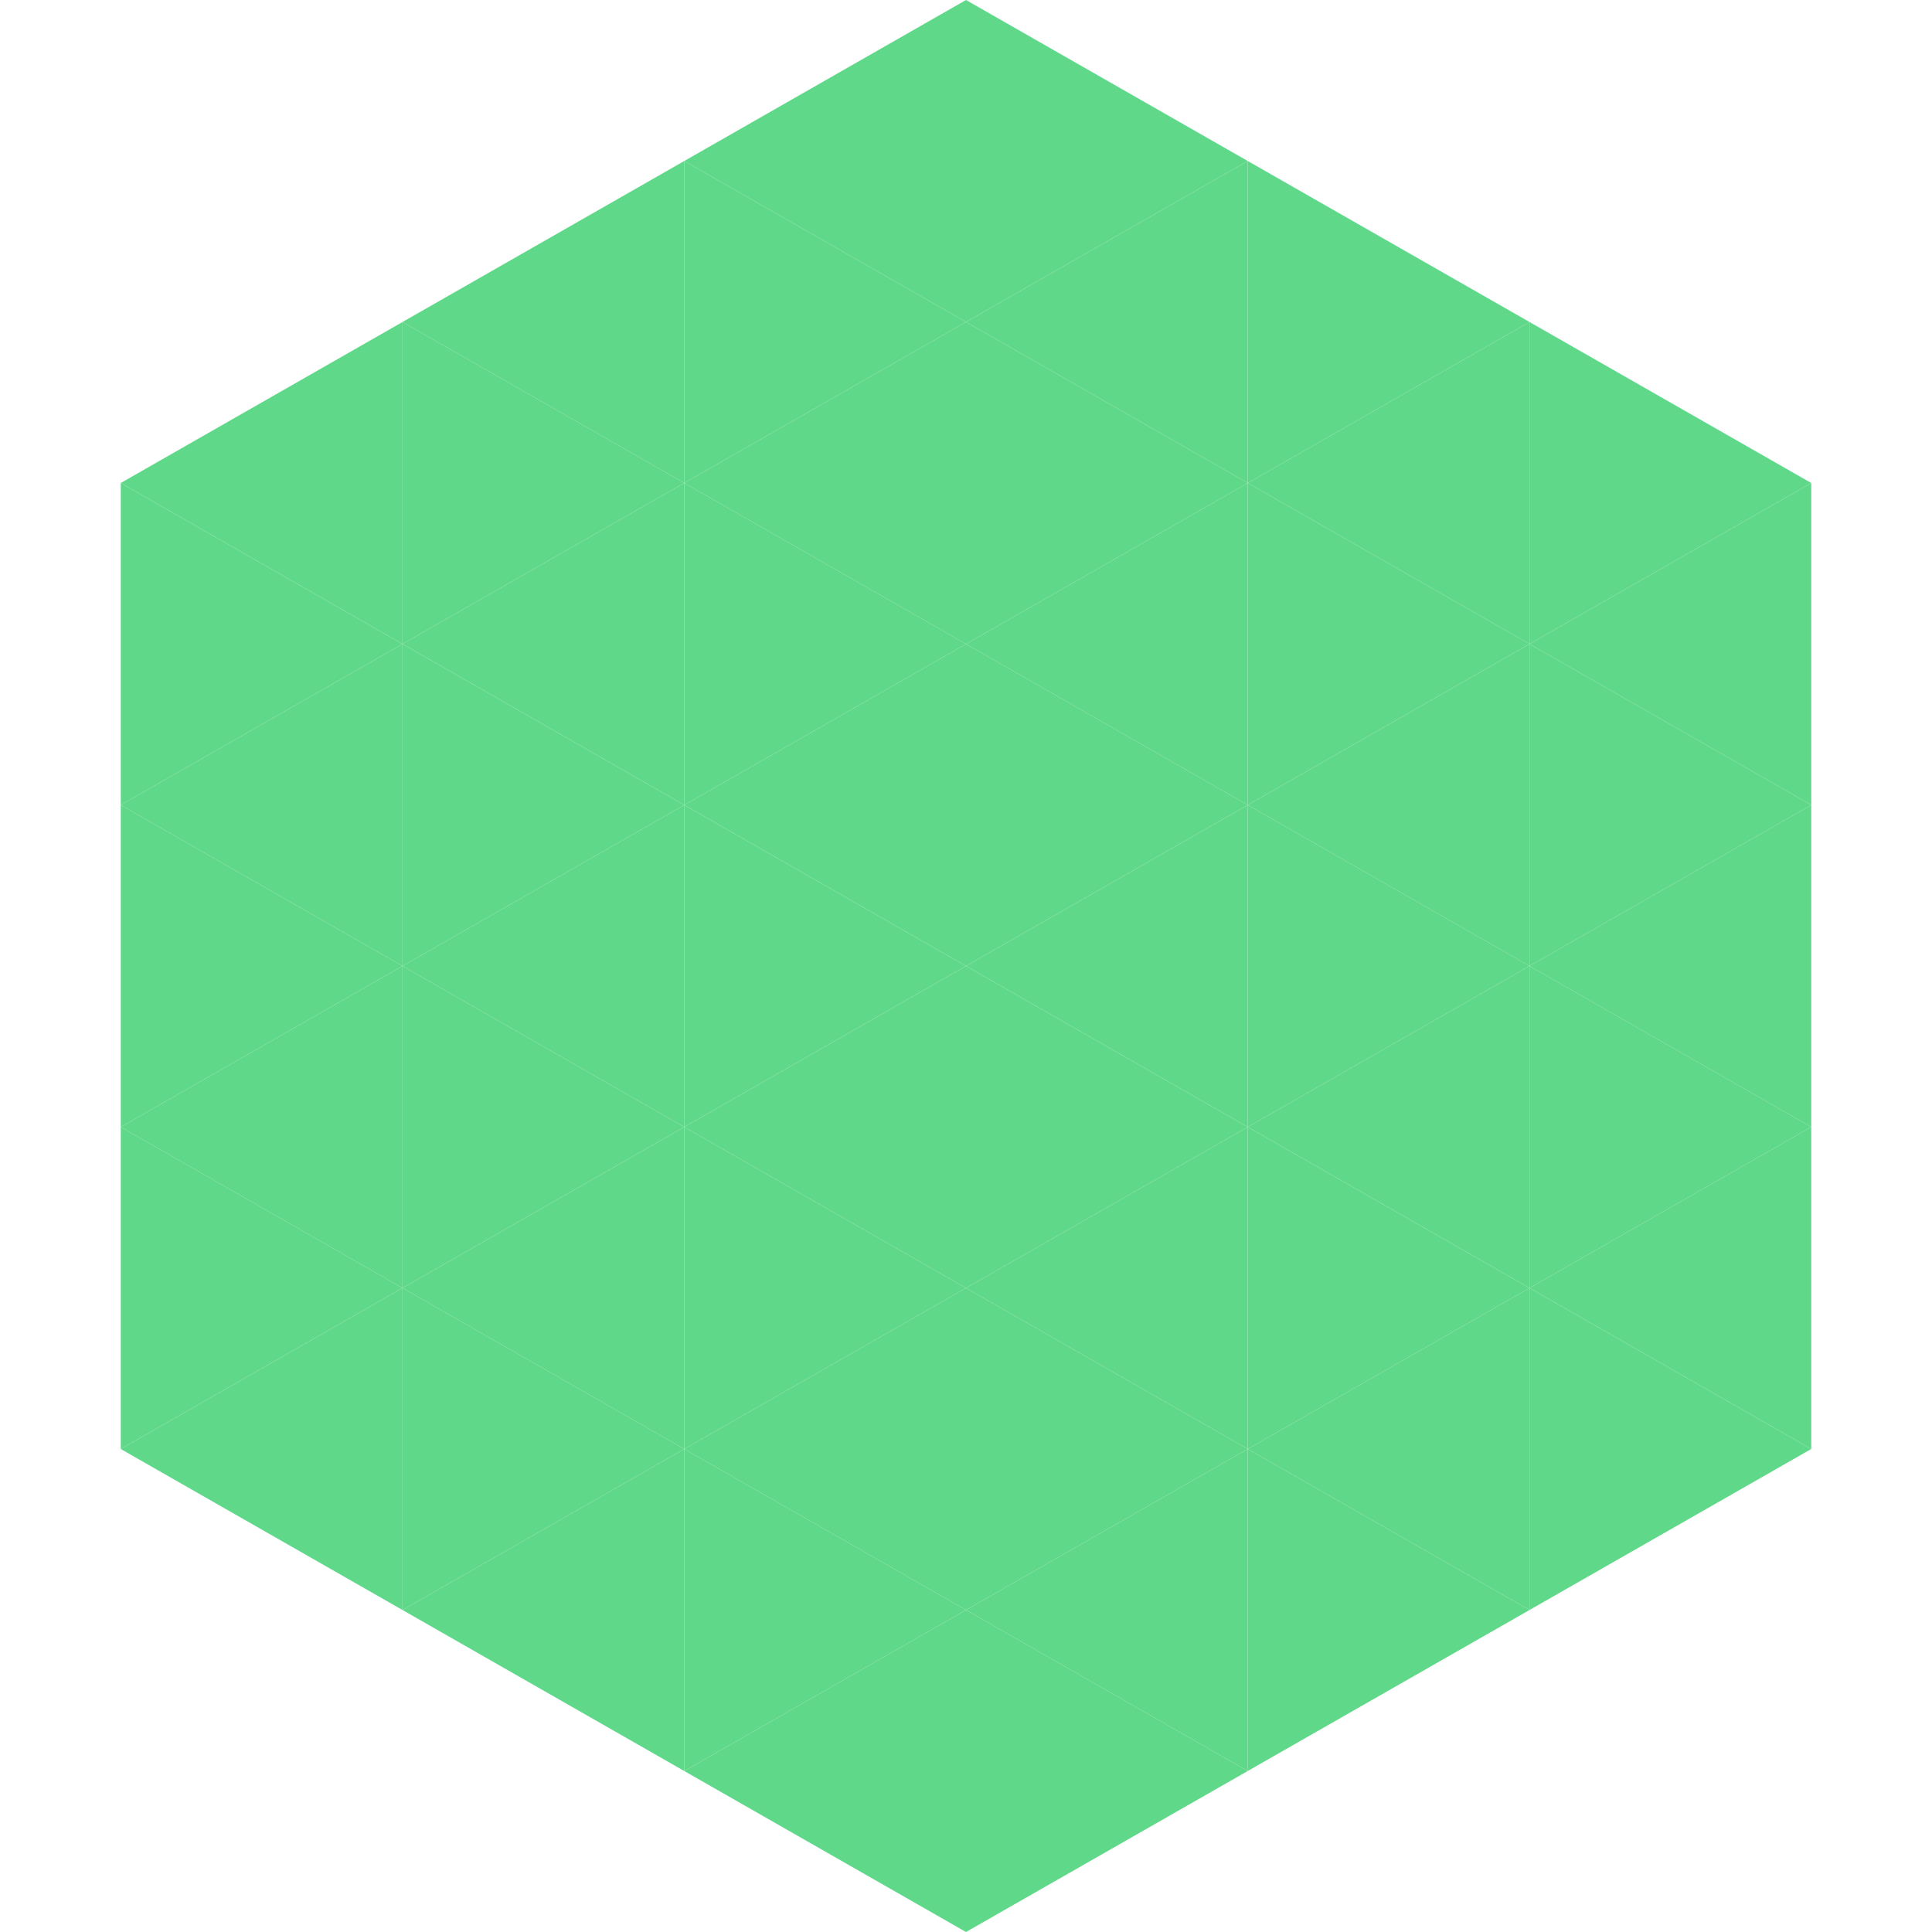 <?xml version="1.0"?>
<!-- Generated by SVGo -->
<svg width="240" height="240"
     xmlns="http://www.w3.org/2000/svg"
     xmlns:xlink="http://www.w3.org/1999/xlink">
<polygon points="50,40 15,60 50,80" style="fill:rgb(96,216,137)" />
<polygon points="190,40 225,60 190,80" style="fill:rgb(96,216,137)" />
<polygon points="15,60 50,80 15,100" style="fill:rgb(96,216,137)" />
<polygon points="225,60 190,80 225,100" style="fill:rgb(96,216,137)" />
<polygon points="50,80 15,100 50,120" style="fill:rgb(96,216,137)" />
<polygon points="190,80 225,100 190,120" style="fill:rgb(96,216,137)" />
<polygon points="15,100 50,120 15,140" style="fill:rgb(96,216,137)" />
<polygon points="225,100 190,120 225,140" style="fill:rgb(96,216,137)" />
<polygon points="50,120 15,140 50,160" style="fill:rgb(96,216,137)" />
<polygon points="190,120 225,140 190,160" style="fill:rgb(96,216,137)" />
<polygon points="15,140 50,160 15,180" style="fill:rgb(96,216,137)" />
<polygon points="225,140 190,160 225,180" style="fill:rgb(96,216,137)" />
<polygon points="50,160 15,180 50,200" style="fill:rgb(96,216,137)" />
<polygon points="190,160 225,180 190,200" style="fill:rgb(96,216,137)" />
<polygon points="15,180 50,200 15,220" style="fill:rgb(255,255,255); fill-opacity:0" />
<polygon points="225,180 190,200 225,220" style="fill:rgb(255,255,255); fill-opacity:0" />
<polygon points="50,0 85,20 50,40" style="fill:rgb(255,255,255); fill-opacity:0" />
<polygon points="190,0 155,20 190,40" style="fill:rgb(255,255,255); fill-opacity:0" />
<polygon points="85,20 50,40 85,60" style="fill:rgb(96,216,137)" />
<polygon points="155,20 190,40 155,60" style="fill:rgb(96,216,137)" />
<polygon points="50,40 85,60 50,80" style="fill:rgb(96,216,137)" />
<polygon points="190,40 155,60 190,80" style="fill:rgb(96,216,137)" />
<polygon points="85,60 50,80 85,100" style="fill:rgb(96,216,137)" />
<polygon points="155,60 190,80 155,100" style="fill:rgb(96,216,137)" />
<polygon points="50,80 85,100 50,120" style="fill:rgb(96,216,137)" />
<polygon points="190,80 155,100 190,120" style="fill:rgb(96,216,137)" />
<polygon points="85,100 50,120 85,140" style="fill:rgb(96,216,137)" />
<polygon points="155,100 190,120 155,140" style="fill:rgb(96,216,137)" />
<polygon points="50,120 85,140 50,160" style="fill:rgb(96,216,137)" />
<polygon points="190,120 155,140 190,160" style="fill:rgb(96,216,137)" />
<polygon points="85,140 50,160 85,180" style="fill:rgb(96,216,137)" />
<polygon points="155,140 190,160 155,180" style="fill:rgb(96,216,137)" />
<polygon points="50,160 85,180 50,200" style="fill:rgb(96,216,137)" />
<polygon points="190,160 155,180 190,200" style="fill:rgb(96,216,137)" />
<polygon points="85,180 50,200 85,220" style="fill:rgb(96,216,137)" />
<polygon points="155,180 190,200 155,220" style="fill:rgb(96,216,137)" />
<polygon points="120,0 85,20 120,40" style="fill:rgb(96,216,137)" />
<polygon points="120,0 155,20 120,40" style="fill:rgb(96,216,137)" />
<polygon points="85,20 120,40 85,60" style="fill:rgb(96,216,137)" />
<polygon points="155,20 120,40 155,60" style="fill:rgb(96,216,137)" />
<polygon points="120,40 85,60 120,80" style="fill:rgb(96,216,137)" />
<polygon points="120,40 155,60 120,80" style="fill:rgb(96,216,137)" />
<polygon points="85,60 120,80 85,100" style="fill:rgb(96,216,137)" />
<polygon points="155,60 120,80 155,100" style="fill:rgb(96,216,137)" />
<polygon points="120,80 85,100 120,120" style="fill:rgb(96,216,137)" />
<polygon points="120,80 155,100 120,120" style="fill:rgb(96,216,137)" />
<polygon points="85,100 120,120 85,140" style="fill:rgb(96,216,137)" />
<polygon points="155,100 120,120 155,140" style="fill:rgb(96,216,137)" />
<polygon points="120,120 85,140 120,160" style="fill:rgb(96,216,137)" />
<polygon points="120,120 155,140 120,160" style="fill:rgb(96,216,137)" />
<polygon points="85,140 120,160 85,180" style="fill:rgb(96,216,137)" />
<polygon points="155,140 120,160 155,180" style="fill:rgb(96,216,137)" />
<polygon points="120,160 85,180 120,200" style="fill:rgb(96,216,137)" />
<polygon points="120,160 155,180 120,200" style="fill:rgb(96,216,137)" />
<polygon points="85,180 120,200 85,220" style="fill:rgb(96,216,137)" />
<polygon points="155,180 120,200 155,220" style="fill:rgb(96,216,137)" />
<polygon points="120,200 85,220 120,240" style="fill:rgb(96,216,137)" />
<polygon points="120,200 155,220 120,240" style="fill:rgb(96,216,137)" />
<polygon points="85,220 120,240 85,260" style="fill:rgb(255,255,255); fill-opacity:0" />
<polygon points="155,220 120,240 155,260" style="fill:rgb(255,255,255); fill-opacity:0" />
</svg>
